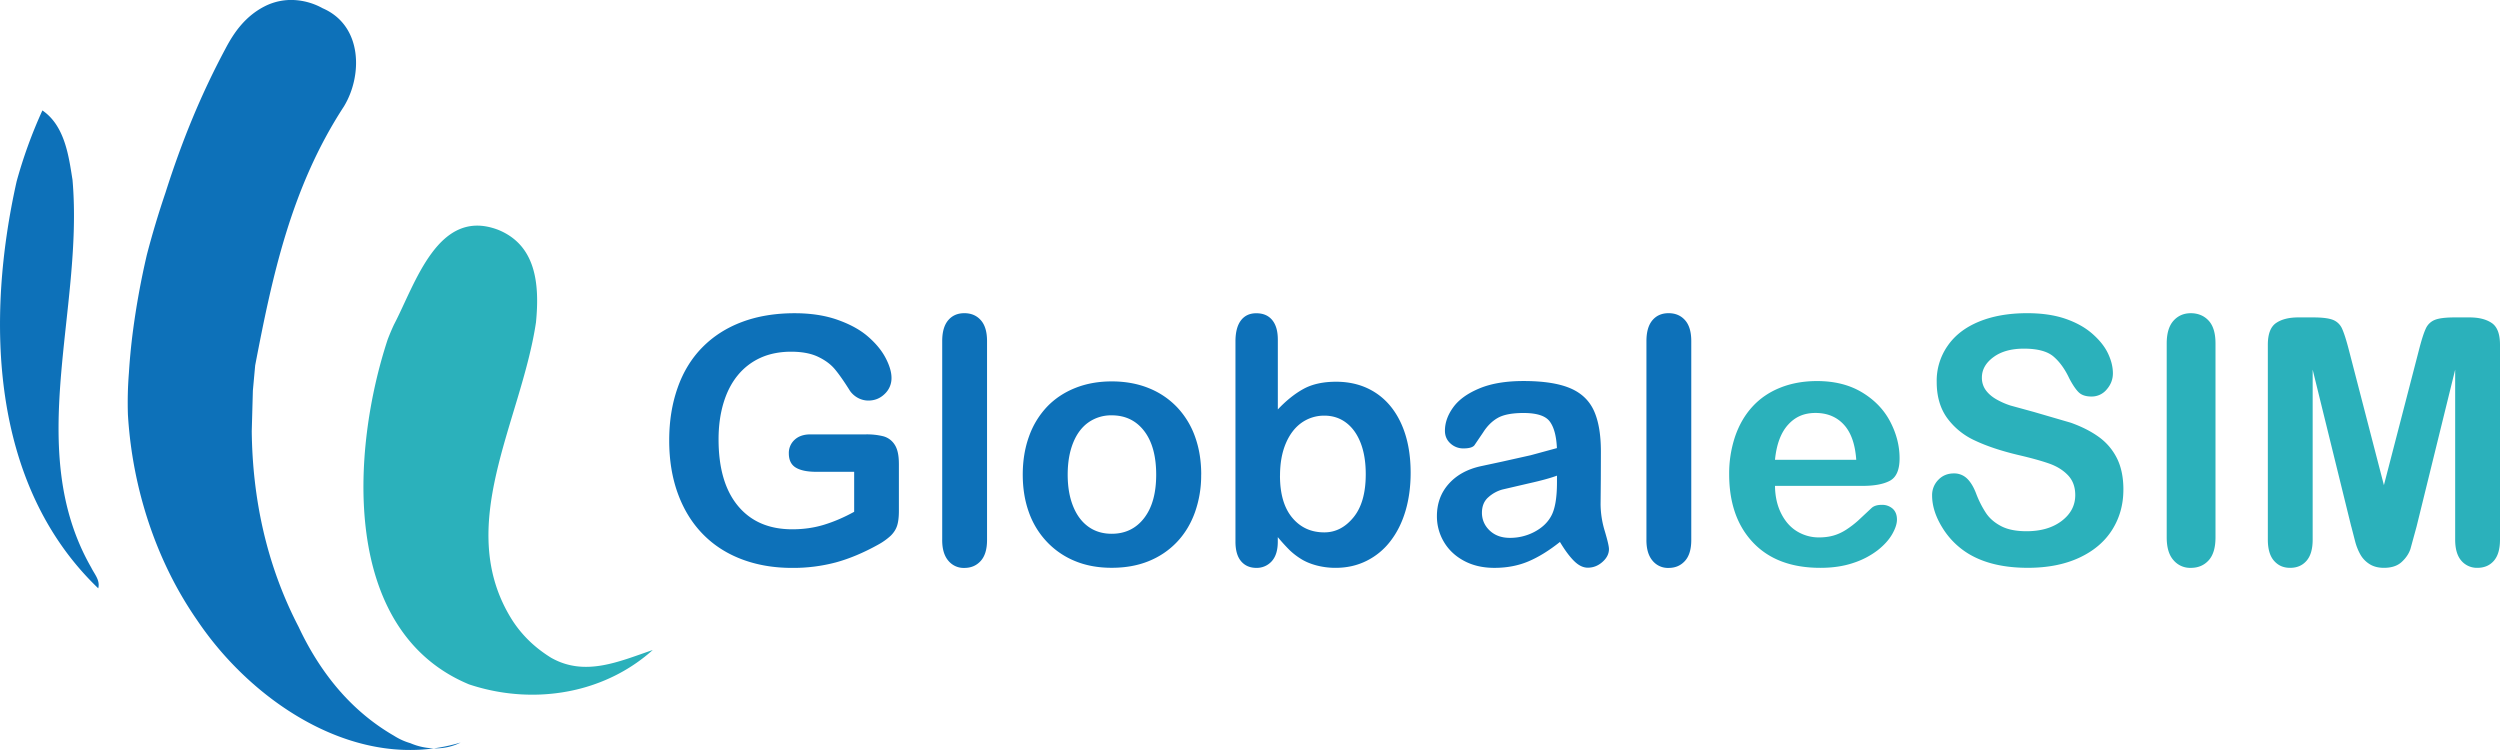 <svg xmlns="http://www.w3.org/2000/svg" xmlns:xlink="http://www.w3.org/1999/xlink" xmlns:v="https://vecta.io/nano" fill="none" viewBox="0 0 120 36"><g clip-path="url(#A)"><path d="M18.902 15.598c1.038-1.974 2.123-5.674 5.017-4.564 1.808.74 1.989 2.59 1.808 4.44-.723 4.81-3.979 9.806-1.136 14.298a5.64 5.64 0 0 0 .796.973c.307.3.662.577 1.063.825 1.628.925 3.255.185 4.883-.37-2.009 1.798-4.716 2.438-7.295 2.024a9.7 9.7 0 0 1-1.524-.374c-6.19-2.575-5.648-11.271-3.906-16.553.096-.252.194-.483.295-.699z" fill="#2bb1bb"></path><g fill="#0d71b9"><path d="M18.891 35.304c-1.573-.914-2.785-2.187-3.718-3.671-.311-.494-.591-1.012-.843-1.549-1.535-2.957-2.212-6.146-2.246-9.39l.054-1.948.11-1.203c.821-4.289 1.725-8.544 4.257-12.429.904-1.48.904-3.885-1.018-4.718a3.16 3.16 0 0 0-1.364-.394 2.8 2.8 0 0 0-1.416.3c-.452.23-.814.533-1.118.879s-.55.742-.77 1.162c-1.185 2.216-2.09 4.436-2.876 6.906a43.99 43.99 0 0 0-.474 1.482 41.84 41.84 0 0 0-.418 1.491 37.98 37.98 0 0 0-.68 3.748 29.72 29.72 0 0 0-.184 1.937 17.89 17.89 0 0 0-.047 1.994c.174 2.934.998 5.867 2.405 8.396a17.63 17.63 0 0 0 .919 1.475c2.7 4.018 7.764 7.349 12.647 5.869-.723.37-1.628.37-2.416.031-.269-.078-.539-.198-.803-.368zM4.715 28.239C-.495 23.245-.676 15.289.798 8.708a22.63 22.63 0 0 1 .548-1.722 22.83 22.83 0 0 1 .689-1.685c.543.37.859.925 1.063 1.526s.293 1.249.383 1.809c.543 6.285-2.351 12.945.901 18.612.152.311.436.609.333.99z"></path></g><path d="M11.688 32.853l.271.198-.271-.198z" fill="#2a4675"></path><g fill="#0d71b9"><path d="M43.147 22.25v2.266c0 .302-.029.542-.087.721s-.165.342-.318.489a3.07 3.07 0 0 1-.595.42c-.698.387-1.371.67-2.018.847a7.95 7.95 0 0 1-2.112.266c-.888 0-1.696-.141-2.427-.42s-1.353-.685-1.868-1.217-.91-1.177-1.186-1.935-.414-1.604-.414-2.54.134-1.76.401-2.524.662-1.412 1.183-1.943 1.154-.94 1.899-1.221 1.592-.424 2.537-.424c.778 0 1.465.105 2.065.318s1.085.479 1.458.803.655.664.843 1.023.284.681.284.96a1.03 1.03 0 0 1-.327.77c-.219.213-.479.318-.785.318a1.05 1.05 0 0 1-.485-.12 1.12 1.12 0 0 1-.391-.338c-.289-.463-.534-.812-.733-1.049s-.468-.435-.808-.596-.77-.242-1.297-.242-1.025.096-1.45.287a3.01 3.01 0 0 0-1.092.831c-.302.363-.534.809-.693 1.334s-.24 1.11-.24 1.75c0 1.388.311 2.453.933 3.201s1.49 1.121 2.604 1.121c.541 0 1.049-.072 1.525-.218s.957-.351 1.447-.622v-1.919h-1.812c-.436 0-.765-.067-.989-.202s-.335-.363-.335-.685a.85.85 0 0 1 .28-.653c.186-.172.439-.257.761-.257h2.657a3.32 3.32 0 0 1 .828.089.93.93 0 0 1 .548.396c.139.204.208.511.208.92l.002-.006z"></path><use xlink:href="#B"></use><path d="M57.656 22.781a5.28 5.28 0 0 1-.3 1.813c-.199.553-.488 1.029-.866 1.426s-.83.703-1.356.916-1.116.318-1.772.318-1.237-.107-1.758-.322a3.86 3.86 0 0 1-1.351-.923 3.99 3.99 0 0 1-.866-1.419c-.197-.546-.295-1.149-.295-1.809s.099-1.277.3-1.83a4.02 4.02 0 0 1 .859-1.419c.373-.392.825-.694 1.356-.907s1.116-.318 1.758-.318 1.242.107 1.772.322a3.85 3.85 0 0 1 1.364.919 4 4 0 0 1 .863 1.419c.197.548.295 1.153.295 1.815l-.002-.002zm-2.159 0c0-.897-.194-1.597-.579-2.096s-.904-.749-1.557-.749a1.89 1.89 0 0 0-1.11.335c-.32.224-.568.553-.742.988s-.26.944-.26 1.524.085 1.077.257 1.508.414.758.732.988.693.342 1.123.342c.651 0 1.17-.252 1.557-.753s.579-1.197.579-2.083v-.004zm5.839-6.49v3.362c.405-.429.818-.759 1.237-.988s.941-.342 1.561-.342c.714 0 1.342.174 1.879.52s.957.849 1.253 1.508.445 1.439.445 2.342c0 .666-.083 1.279-.248 1.834s-.405 1.038-.722 1.447a3.26 3.26 0 0 1-1.147.947c-.448.224-.944.335-1.485.335a3.55 3.55 0 0 1-.933-.12c-.291-.079-.541-.187-.745-.318a3.35 3.35 0 0 1-.525-.407 8.99 8.99 0 0 1-.572-.629V26c0 .415-.098.727-.291.94a.96.96 0 0 1-.741.318c-.3 0-.548-.105-.729-.318s-.271-.525-.271-.94v-9.61c0-.446.089-.783.264-1.012s.421-.342.736-.342c.331 0 .586.109.765.328s.268.527.268.931v-.002zm.103 6.538c0 .877.195 1.549.588 2.02s.904.705 1.541.705c.541 0 1.007-.241 1.4-.722s.588-1.171.588-2.068c0-.581-.081-1.08-.244-1.5s-.394-.744-.693-.971-.649-.342-1.049-.342a1.87 1.87 0 0 0-1.096.342c-.32.229-.573.559-.756.992s-.277.947-.277 1.545h-.002zm13.436 3.186c-.521.414-1.024.725-1.51.931s-1.031.311-1.635.311c-.552 0-1.036-.111-1.454-.335s-.74-.526-.966-.907a2.39 2.39 0 0 1-.338-1.241c0-.601.186-1.116.559-1.539s.884-.709 1.537-.855l1.016-.218 1.391-.311 1.257-.342c-.027-.581-.141-1.006-.344-1.278s-.622-.407-1.257-.407c-.546 0-.957.078-1.233.233s-.512.39-.709.701l-.418.616c-.081.1-.257.15-.524.15a.9.9 0 0 1-.626-.239c-.175-.159-.264-.361-.264-.609 0-.387.134-.762.401-1.129s.685-.666 1.253-.903 1.273-.355 2.12-.355c.946 0 1.689.115 2.23.342s.922.59 1.147 1.084.335 1.151.335 1.967l-.004 1.314-.011 1.201a4.51 4.51 0 0 0 .201 1.293c.134.45.201.738.201.866 0 .226-.103.431-.311.616s-.443.277-.705.277c-.221 0-.439-.105-.655-.318s-.445-.52-.685-.923l.002.007zm-.141-3.184c-.315.118-.774.242-1.374.376l-1.25.291a1.68 1.68 0 0 0-.662.363c-.21.18-.315.431-.315.753s.123.616.371.851.57.352.969.352a2.49 2.49 0 0 0 1.179-.287c.36-.191.624-.437.792-.738.194-.333.291-.881.291-1.645v-.314h-.002zm4.295 3.086V16.37c0-.44.096-.773.288-.999s.45-.338.776-.338.588.111.788.335.3.557.3 1.005v9.547c0 .446-.101.781-.304 1.005s-.463.335-.785.335a.95.95 0 0 1-.769-.346c-.197-.231-.295-.562-.295-.992v-.004z"></path></g><g fill="#2bb1bb"><path d="M89.408 23.321H85.2c.005.499.103.94.295 1.323s.447.67.765.862a2 2 0 0 0 1.053.29c.257 0 .492-.031.705-.093s.419-.159.618-.29a4.64 4.64 0 0 0 .552-.424l.655-.612c.11-.096.268-.144.472-.144a.76.76 0 0 1 .535.185c.135.124.204.298.204.524 0 .198-.076.431-.228.697s-.382.522-.689.766a3.89 3.89 0 0 1-1.159.609c-.466.161-1 .242-1.604.242-1.382 0-2.456-.403-3.223-1.21S83 24.146 83 22.764a5.56 5.56 0 0 1 .284-1.809c.19-.555.465-1.032.828-1.43s.808-.703 1.34-.916 1.12-.318 1.765-.318c.841 0 1.561.181 2.163.544s1.052.833 1.351 1.406.449 1.16.449 1.758c0 .553-.156.912-.465 1.077s-.747.246-1.307.246zM85.2 22.072h3.9c-.052-.753-.251-1.315-.595-1.689s-.798-.561-1.36-.561-.977.189-1.32.568-.553.94-.626 1.682zm16.722 1.434c0 .714-.18 1.358-.54 1.928s-.887 1.016-1.581 1.338-1.516.483-2.467.483c-1.139 0-2.08-.22-2.821-.66a3.77 3.77 0 0 1-1.28-1.269c-.327-.529-.492-1.043-.492-1.545a1.04 1.04 0 0 1 .295-.746c.197-.207.448-.311.752-.311a.88.88 0 0 1 .626.242c.17.161.316.4.438.718a4.79 4.79 0 0 0 .477.944c.17.253.41.461.722.625s.718.246 1.221.246c.693 0 1.257-.165 1.691-.496s.649-.744.649-1.238c0-.392-.117-.71-.351-.955s-.535-.431-.906-.561-.866-.267-1.485-.411c-.83-.198-1.525-.431-2.085-.698a3.38 3.38 0 0 1-1.331-1.088c-.327-.459-.492-1.03-.492-1.713a2.92 2.92 0 0 1 .521-1.734c.347-.506.848-.894 1.505-1.165s1.429-.407 2.317-.407c.709 0 1.322.091 1.841.27s.947.42 1.287.718.592.61.749.94.237.648.237.96c0 .285-.098.542-.295.77a.93.93 0 0 1-.738.342c-.267 0-.472-.068-.611-.205s-.291-.361-.454-.674c-.21-.446-.463-.794-.756-1.043s-.767-.376-1.418-.376c-.604 0-1.092.135-1.461.407s-.555.598-.555.979a1 1 0 0 0 .19.612c.127.172.3.32.521.444s.443.22.669.291l1.119.307 1.769.516c.528.189.976.416 1.347.685s.66.609.866 1.019.311.916.311 1.512v-.002zm2.08 2.291v-9.312c0-.483.109-.847.324-1.088s.494-.363.835-.363.637.12.856.359.327.603.327 1.092v9.312c0 .488-.108.855-.327 1.097s-.503.363-.856.363a1.04 1.04 0 0 1-.831-.366c-.219-.244-.328-.609-.328-1.092v-.002zm8.858-.524l-1.852-7.53v8.159c0 .451-.098.79-.295 1.016s-.457.338-.785.338-.573-.111-.772-.335-.3-.562-.3-1.02V16.55c0-.516.132-.864.394-1.044s.617-.27 1.064-.27h.725c.436 0 .752.041.949.12a.8.8 0 0 1 .438.435c.094.209.202.551.324 1.023l1.678 6.474 1.678-6.474c.121-.474.228-.814.324-1.023a.8.8 0 0 1 .438-.435c.197-.081.513-.12.949-.12h.725c.447 0 .801.091 1.064.27s.394.527.394 1.044v9.352c0 .451-.098.79-.295 1.016s-.461.338-.792.338a.98.98 0 0 1-.765-.338c-.199-.226-.3-.564-.3-1.016v-8.159l-1.852 7.53-.295 1.077c-.076.229-.217.437-.421.625s-.489.281-.852.281c-.273 0-.505-.061-.693-.181s-.336-.276-.441-.464-.188-.396-.248-.625l-.184-.714-.002.002z"></path></g></g><defs><clipPath id="A"><path fill="#fff" d="M0 0h120v36H0z"></path></clipPath><path id="B" d="M45.226 25.917V16.37c0-.44.096-.773.288-.999s.45-.338.776-.338.588.111.788.335.3.557.3 1.005v9.547c0 .446-.101.781-.304 1.005s-.463.335-.785.335a.95.95 0 0 1-.769-.346c-.197-.231-.295-.562-.295-.992v-.004z"></path></defs></svg>